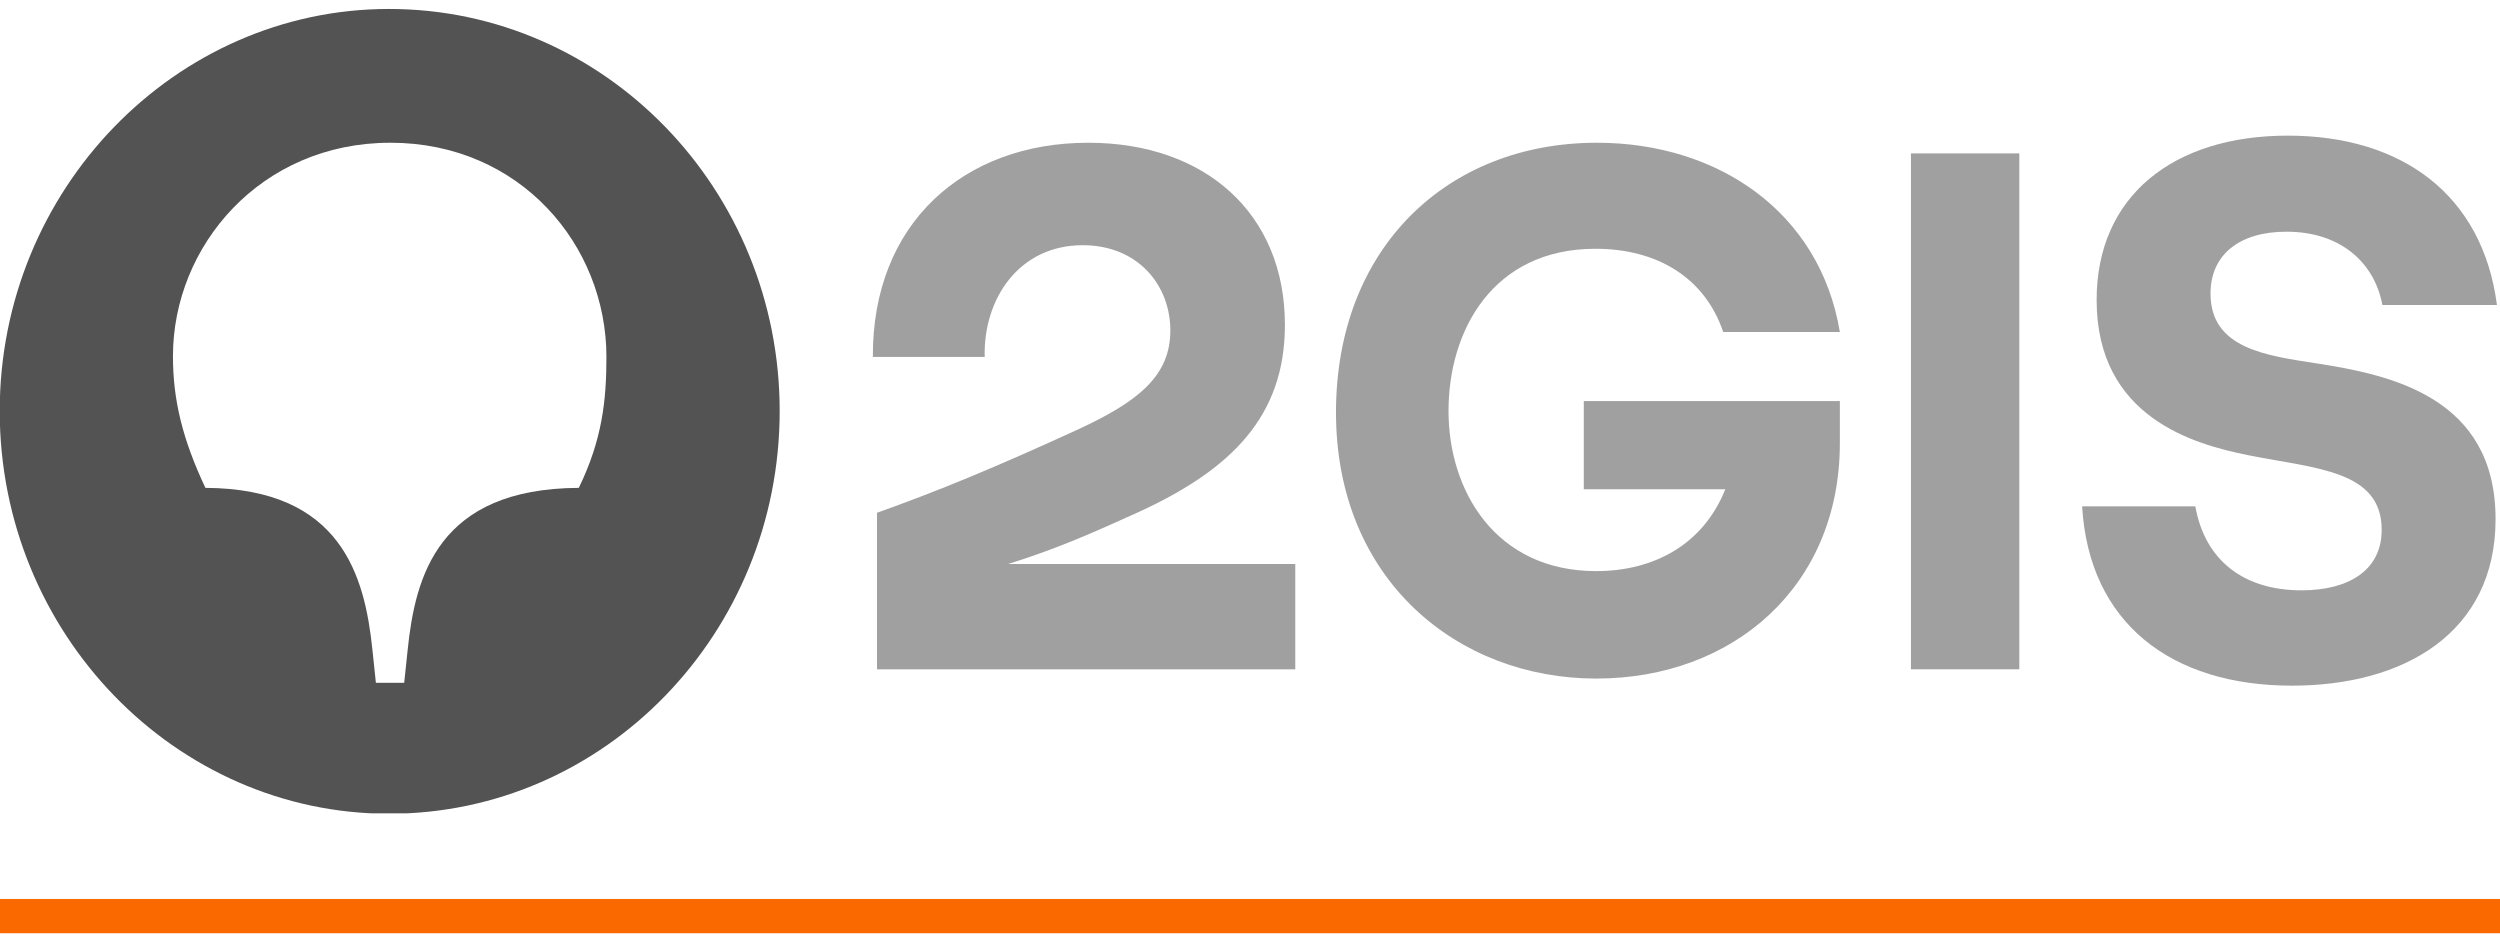 <?xml version="1.0" encoding="UTF-8"?> <svg xmlns="http://www.w3.org/2000/svg" width="146" height="55" viewBox="0 0 146 55" fill="none"> <g clip-path="url(#clip0_199_149)"> <path d="M139.131 17.811H145.822C144.976 11.328 140.219 7.921 133.608 7.921C126.917 7.921 122.443 11.453 122.443 17.52C122.443 24.418 128.207 25.956 131.27 26.579C135.221 27.369 139.09 27.452 139.09 30.943C139.09 33.311 137.155 34.475 134.414 34.475C131.028 34.475 128.771 32.73 128.207 29.571H121.596C121.999 36.387 126.796 40.043 133.85 40.043C140.38 40.043 145.741 36.968 145.741 30.319C145.741 23.172 139.574 21.883 135.261 21.218C132.318 20.761 129.094 20.346 129.094 17.146C129.094 14.902 130.746 13.531 133.528 13.531C136.752 13.531 138.687 15.401 139.131 17.811V17.811Z" fill="#A0A0A0"></path> <path d="M117.928 8.959H111.599V39.087H117.928V8.959Z" fill="#A0A0A0"></path> <path d="M92.493 28.574H100.756C99.466 31.815 96.564 33.353 93.219 33.353C87.334 33.353 84.593 28.657 84.593 24.003C84.593 19.307 87.172 14.528 93.178 14.528C96.847 14.528 99.587 16.273 100.635 19.39L107.448 19.39C106.279 12.367 100.313 8.336 93.259 8.336C84.552 8.336 78.022 14.445 78.022 24.086C78.022 33.852 85.116 39.628 93.219 39.628C101.2 39.628 107.448 34.267 107.448 25.873V23.421H92.493V28.574V28.574Z" fill="#A0A0A0"></path> <path d="M63.551 8.336C56.295 8.336 50.934 13.032 50.975 20.844H57.505C57.424 17.437 59.52 14.32 63.229 14.32C66.453 14.32 68.348 16.647 68.348 19.307C68.348 21.966 66.453 23.462 62.947 25.083C58.15 27.286 54.724 28.699 51.217 29.945V39.088H75.644V32.937H58.874C58.874 32.937 58.93 32.919 58.958 32.911C61.81 32.02 63.953 31.052 66.494 29.904C71.935 27.41 75.039 24.294 75.039 18.974C75.039 12.45 70.363 8.336 63.551 8.336V8.336Z" fill="#A0A0A0"></path> <path d="M33.803 28.491C25.58 28.532 24.25 33.644 23.806 37.966L23.605 39.877H21.952L21.751 37.966C21.307 33.644 19.937 28.532 11.996 28.491C10.666 25.665 10.101 23.379 10.101 20.803C10.101 14.362 15.221 8.336 22.799 8.336C30.377 8.336 35.415 14.32 35.415 20.845C35.415 23.379 35.173 25.665 33.803 28.491ZM22.718 0.523C10.222 0.523 -0.016 11.079 -0.016 24.003C-0.016 36.968 10.222 47.523 22.718 47.523C35.335 47.523 45.533 36.968 45.533 24.003C45.533 11.079 35.335 0.523 22.718 0.523Z" fill="#535353"></path> </g> <line x1="-8.74228e-08" y1="53.5" x2="146" y2="53.5" stroke="#FA6900" stroke-width="2"></line> <defs> <clipPath id="clip0_199_149"> <rect width="145.838" height="47" fill="white" transform="translate(0 0.5)"></rect> </clipPath> </defs> </svg> 